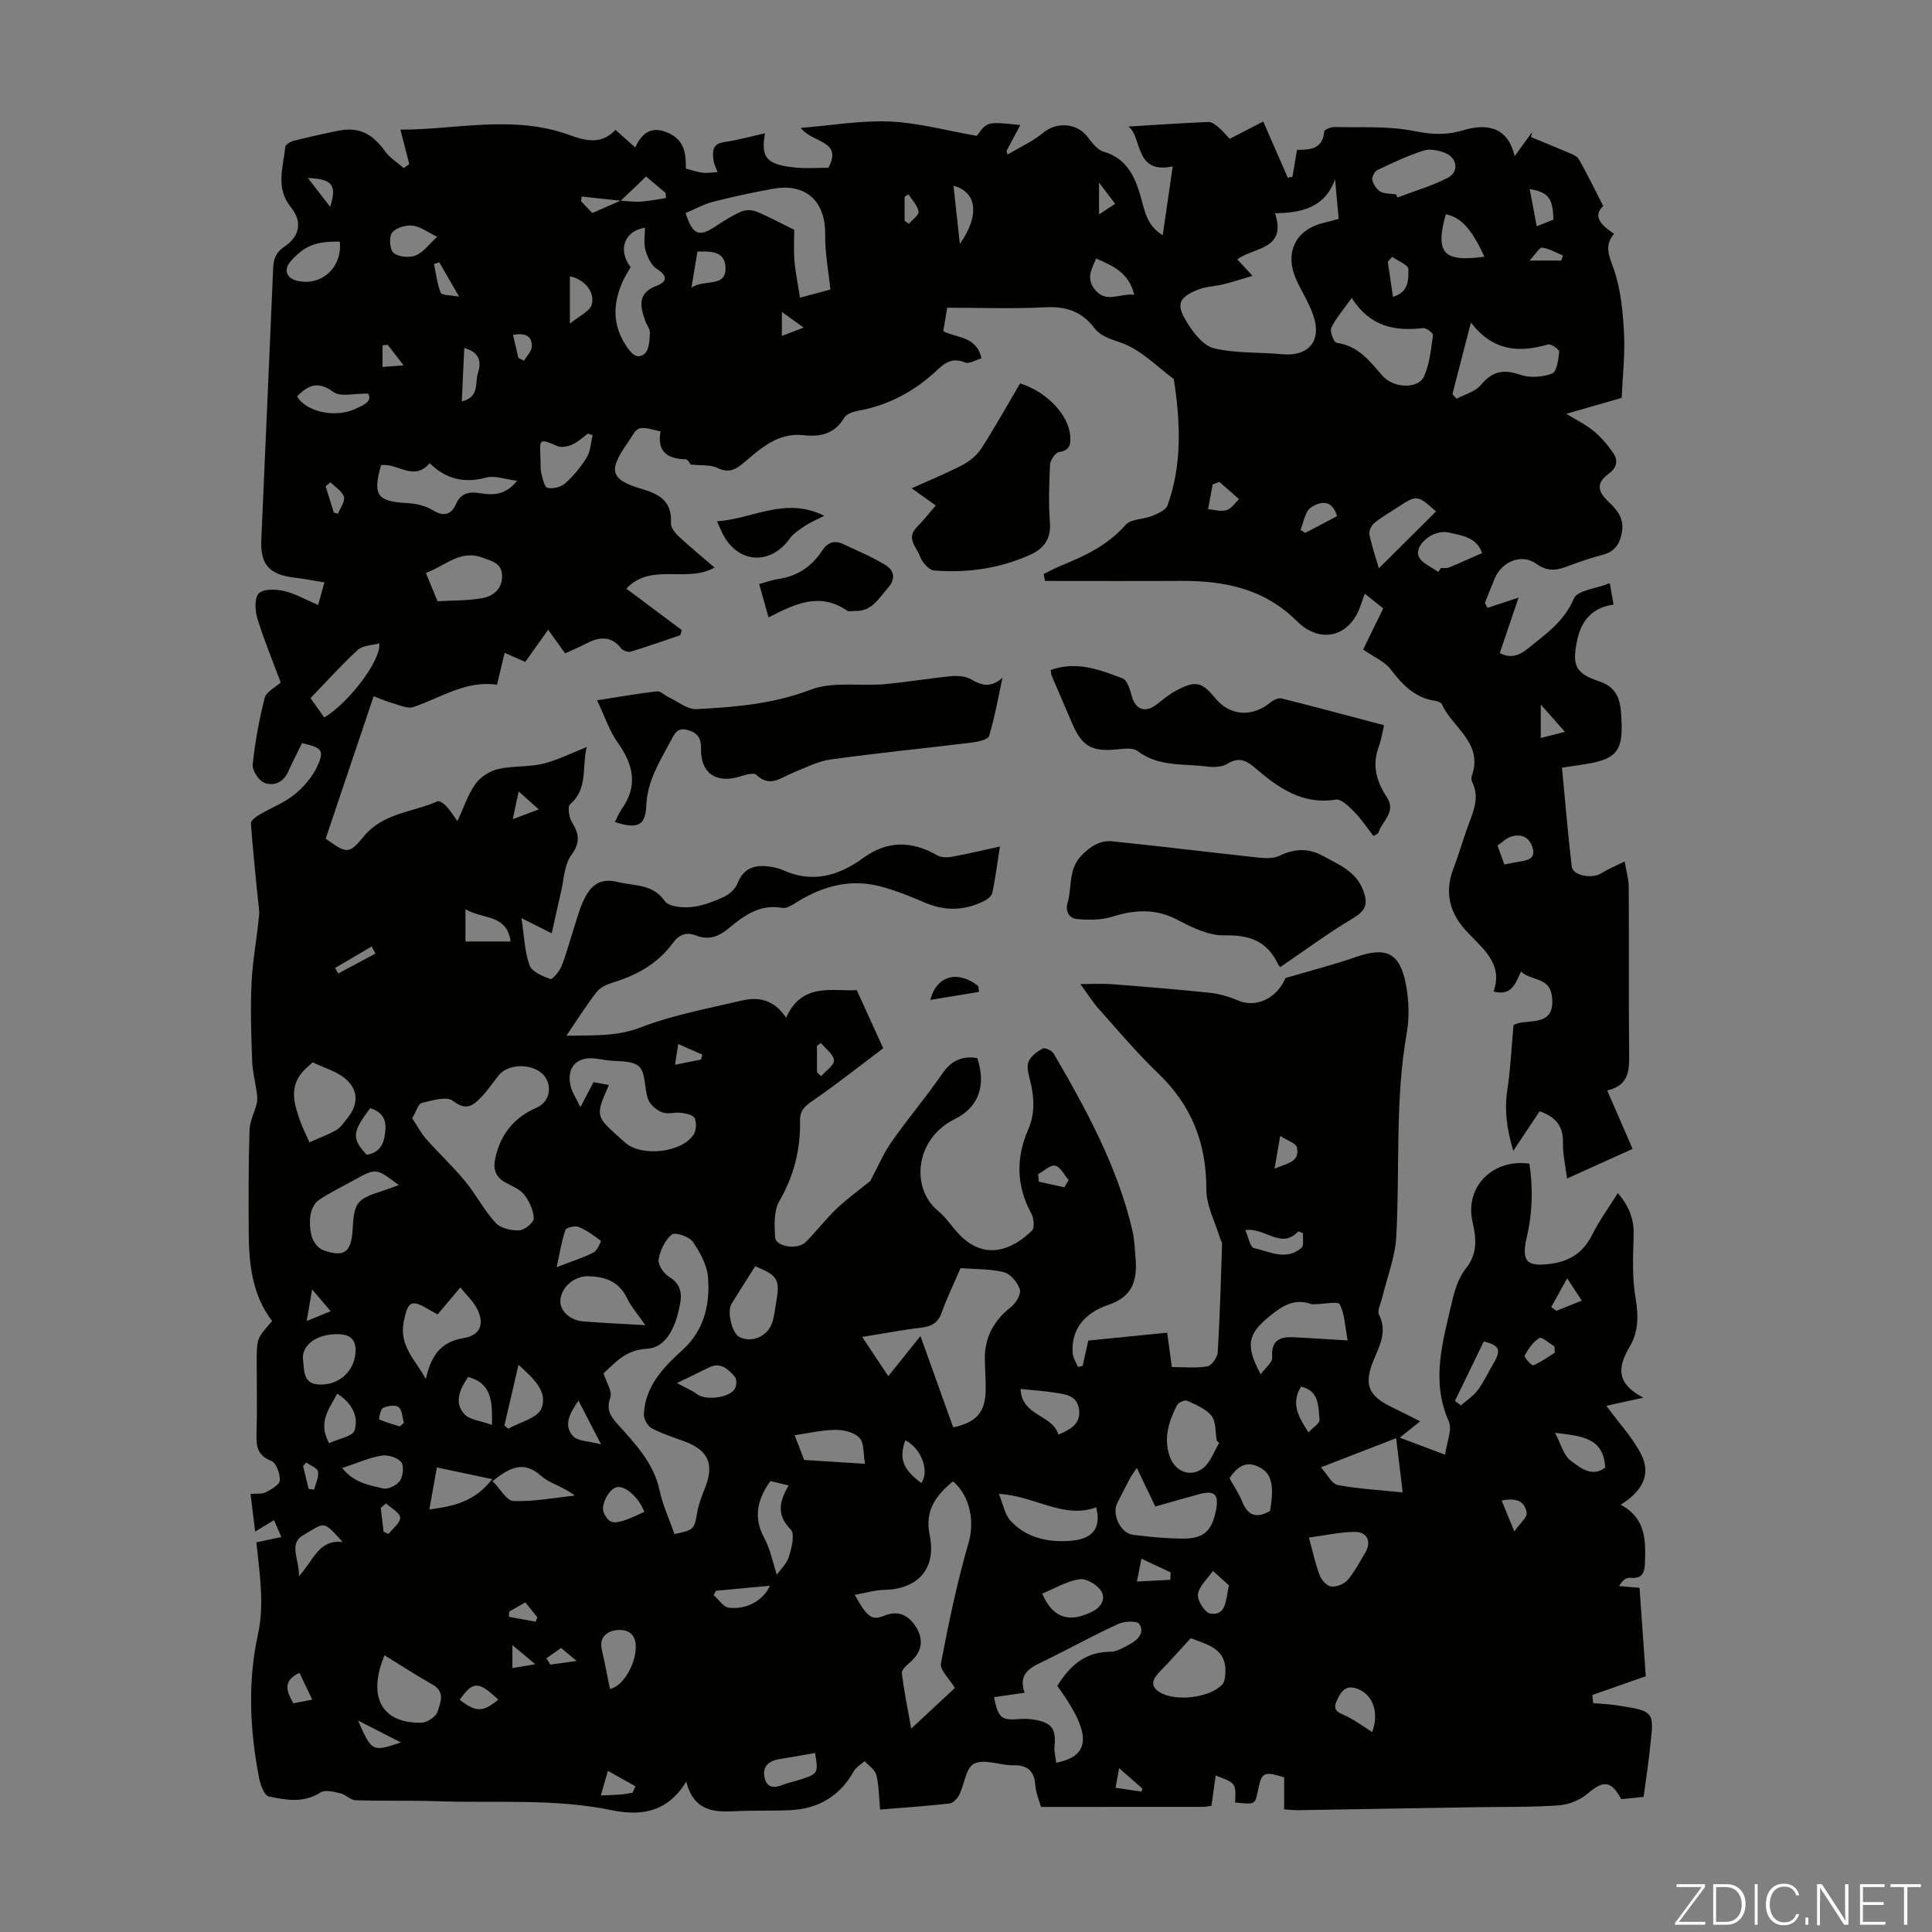 <svg enable-background="new 0 0 400 400" viewBox="0 0 400 400" xmlns="http://www.w3.org/2000/svg"><rect x="0" y="0" width="400" height="400" fill="#808080" stroke="none"/><g fill="#fbfcfa"><path d="m346.9 398 5.4-7.3h-5.2v-.6h5.9v.6l-5.4 7.2h5.5l-.1.6h-6.2v-.5z"/><path d="m354.7 390.1h2.8c2.3 0 3.9 1.6 3.9 4.1s-1.6 4.3-3.9 4.3h-2.8zm.6 7.8h2c2.2 0 3.3-1.6 3.3-3.6 0-1.8-1-3.6-3.3-3.6h-2z"/><path d="m363.9 390.1v8.4h-.6v-8.4z"/><path d="m372.5 396.3c-.4 1.3-1.4 2.3-3.2 2.3-2.4 0-3.7-1.9-3.7-4.3 0-2.3 1.2-4.3 3.7-4.3 1.8 0 2.9 1 3.2 2.4h-.6c-.4-1.1-1.1-1.8-2.5-1.8-2.1 0-3 1.9-3 3.7s.9 3.7 3 3.7c1.4 0 2.1-.7 2.5-1.7z"/><path d="m373.8 398.5v-1.5h.6v1.5z"/><path d="m376.2 398.5v-8.4h1c1.3 2 4.4 6.7 4.9 7.6-.1-1.2-.1-2.4-.1-3.8v-3.8h.7v8.4h-.9c-1.2-1.9-4.4-6.8-5-7.7.1 1.1 0 2.3 0 3.9v3.9h-.6z"/><path d="m390 394.4h-4.3v3.5h4.7l-.1.6h-5.2v-8.4h5.1v.6h-4.5v3.1h4.3z"/><path d="m394.2 390.7h-2.8v-.6h6.3v.6h-2.8v7.8h-.7z"/></g><path d="m117.27 214.43c5.83-.1 10.48.17 15.36-1.71 6.72-2.59 13.95-3.92 21.01-5.58 3.47-.82 6.69-.12 9.11 3.57 3.33-7.42 9.64-5.41 14.63-5.72 1.77 3.89 3.38 7.44 5.48 12.04-4.4 3.31-9.4 7.29-14.65 10.9-1.64 1.13-2.61 2.02-2.57 4.11.11 5.92-1.25 11.41-4.29 16.65-1.16 2-1.01 4.95-.88 7.44.1 2.02 4.68 2.72 6.39.99 2.2-2.23 4.11-4.75 6.38-6.9 2.24-2.12 4.76-3.93 6.95-5.71 1.45-2.72 2.66-5.62 4.42-8.13 3.33-4.77 7.13-9.21 10.42-14.01 1.89-2.77 4.13-3.83 7.3-3.31 1.88 5.59.34 10.18-4.68 12.65-8.22 4.05-9.15 14.3-3.46 18.96 1.71 1.4 2.93 3.39 4.49 4.99 5.18 5.31 10.75 3.23 14.98-.87.59-.57.38-2.59-.15-3.57-3.09-5.7-3.19-11.47-.66-17.29 1.48-3.4 1.29-6.71.44-10.16-.32-1.28-.78-2.81-.36-3.9.45-1.16 1.77-2.14 2.94-2.78.46-.25 1.92.42 2.28 1.04 6.77 11.6 13.19 23.38 16.3 36.6.43 1.83.49 3.76.65 5.65.38 4.54-.46 8.05-5.65 9.79-4.4 1.48-7.76 4.62-7.36 10 .07.97.71 1.89 1.08 2.83.33-.07.65-.13.98-.2.42-1.91.85-3.82 1.17-5.25 5.54-.55 10.77-1.08 16.33-1.63.26 1.95.59 4.36.97 7.11 2.37 0 4.92.27 7.35-.14.88-.15 2.09-1.86 2.15-2.92.45-7.47.65-14.95.9-22.42.01-.4-.32-.81-.44-1.23-1-3.36-2.83-6.72-2.82-10.08.03-9.53-3.05-17.39-9.96-24-4.36-4.17-8.26-8.82-12.29-13.33-1.31-1.46-2.35-3.15-3.83-5.17 2.59 0 4.54-.13 6.47.02 6.8.53 13.61 1.07 20.39 1.79 2.03.22 4.07.87 5.97 1.65 3.76 1.55 7.98-.71 9.64-4.71 5.2-1.54 9.92-2.73 14.5-4.33 6.35-2.21 9.19-.95 10.44 5.72.61 3.24.73 6.77.16 10.01-2.47 14-1.39 28.13-2.17 42.19-.23 4.24-1.91 8.39-2.91 12.59-.28 1.18-1.09 2.66-.67 3.5 1.79 3.55.1 6.47-1.15 9.54-2.01 4.95-1.07 7.28 3.82 9.63 1.78.85 3.53 1.76 5.86 2.93-1.51 1.21-2.62 2.1-4.22 3.38 3.14 1.18 5.79 2.18 9.38 3.53.34-2.61 1.53-5.19.76-6.91-3.74-8.41-1.23-16.5.64-24.63.56-2.44 1.36-5.08 2.87-6.97 2.53-3.16 2.19-6.29 1.4-9.76-1.61-7.1 4.12-13.07 11.79-11.99.75 5.03.65 10.08-.53 15.14-1.21 5.2-.03 6.29 5.11 5.57 4.02-.57 6.67-2.48 8.48-6.11 1.41-2.84 3.32-5.43 5.25-8.51 2.54 3.01 3.37 5.66 3.27 8.85-.14 4.31-.33 8.72.4 12.93.63 3.63.6 6.93-1.21 10.01-2.33 3.97-3.13 7.49 2.82 10.57-3.46.76-5.72 1.26-7.66 1.69 2.7 3.69 5.49 6.63 7.23 10.1 2.14 4.26.01 7.72-4.26 10.37 5.35 2.89 5.19 7.6 5 12.37-.09 2.15-.91 2.97-3.1 2.77-.79-.07-1.65.62-2.23 1.71 1.32.11 2.63.23 4.23.36.44 6.25.88 12.46 1.29 18.31-3.88 1.36-7.47 2.62-11.06 3.88.05.56.1 1.12.16 1.68 1.91.18 3.84.23 5.71.59 2.05.4 4.7.51 5.87 1.83 1.01 1.14.49 3.81.31 5.78-.32 3.55-.89 7.08-1.44 11.22-1 .1-2.83.29-4.64.47-2.04-3.88-3.73-3.94-6.93-1.16-1.56 1.35-3.92 2.29-5.99 2.44-5.68.4-11.41.29-17.11.38-12.31.21-24.61.42-36.92.62-.87.01-1.74-.1-2.83-.17 0-2.34 0-4.51 0-6.63-4.27-1.32-4.68-1.09-5.47 2.93-.53 2.69-.61 2.73-4.69 2.27.2-3.99.2-3.99-4.01-5.58-.3 2.11-.58 4.14-.89 6.27-.63.09-1.17.22-1.71.22-11.07.01-22.13.01-33.57.01-.32-1.17-1.07-2.85-1.19-4.57-.22-3.22-2.01-4.18-4.86-4.04-.11.01-.22 0-.34-.01-2.55-.19-5.61-1.32-7.51-.3-1.67.89-1.95 4.24-3.03 6.42-.38.76-1.25 1.7-1.98 1.79-4.75.54-9.52.86-14.4 1.26-.25-2.59-.24-4.96-.79-7.19-.27-1.08-1.57-1.9-2.41-2.83-.76.68-1.77 1.23-2.24 2.07-2.88 5.15-7.3 7.77-13.09 8.07-3.8.19-7.61.02-11.41.22-4.5.24-8.63 0-10.2-6.13-4.05 6.65-9.73 7.09-15.55 5.9-11.86-2.44-23.85-1.42-35.79-1.83-5.7-.2-11.42-.02-17.13-.21-1.06-.03-2.05-1.18-3.15-1.44-1.34-.31-3.15-.79-4.09-.18-3.51 2.27-7.17 1.58-10.72.84-.91-.19-1.73-2.39-2-3.79-1.92-9.87-2.4-19.85-.26-29.68 1.29-5.9.49-11.53-.1-17.28-.06-.54-.13-1.08-.22-1.86 1.7-.36 3.3-.71 5.18-1.11-.49-1.14-.97-2.22-1.52-3.5-1.28.78-2.39 1.46-3.9 2.38-.33-2.65-.63-5.11-.96-7.81 1.23-.1 2.33.09 3.13-.32 1.15-.59 2.88-1.56 2.93-2.46.08-1.36-.73-3.64-1.75-4.04-2.81-1.1-3.15-2.92-3.07-5.49.15-4.92.04-9.85.04-14.78 0-5.09 0-5.09 3.2-8.69-4.24-5.51-4.83-12.05-4.86-18.71-.03-6.94-.05-13.88.17-20.82.06-1.86 1.04-3.67 1.5-5.54.17-.68.11-1.45.01-2.16-.3-2.24-.9-4.46-.97-6.7-.19-5.34-.37-10.71-.12-16.04.22-4.64 1.09-9.24 1.55-13.87.13-1.31-.17-2.67-.29-4-.48-5.07-1.04-10.14-1.39-15.23-.04-.55 1.03-1.34 1.74-1.76 2.41-1.42 5.11-2.44 7.26-4.17 1.91-1.54 3.68-3.59 4.71-5.8 1.57-3.36 1.02-3.9-3.13-4.85-.94 1.93-1.97 3.9-2.87 5.92-1.01 2.26-3.04 3.03-4.95 2.28-1.16-.45-2.52-2.57-2.39-3.8.48-4.64 1.34-9.27 2.49-13.79.32-1.25 2.16-2.12 3.31-3.17-1.64-4.4-3.44-8.73-4.81-13.19-.51-1.65-.67-4.25.26-5.24.92-.98 3.52-.9 5.2-.52 2.33.54 4.49 1.8 7.1 2.9.34-1.23.77-2.75 1.3-4.67-2.31-.37-4.25-.76-6.21-.99-5.18-.6-7.09-2.7-6.86-7.81.81-18.79 1.67-37.57 2.46-56.36.08-1.94.64-3.23 2.36-4.38 3.14-2.1 3.72-5.17 1.34-8.08-3.29-4.03-1.61-8.31-1.2-12.54.05-.48 1.04-1.09 1.69-1.25 3.03-.77 6.08-1.45 9.14-2.08 4.33-.89 7.15.48 9.83 4.23.98 1.37 2.56 2.32 3.86 3.47.39-.27.78-.54 1.16-.8-.58-2.27-1.17-4.54-1.84-7.15 11.46.03 23.19-3.12 34.82 1.05 3.28 1.18 6.71 2.24 9.7-1.01 1.41 1.25 2.63 2.34 4.1 3.65 1.47-3.24 3.59-4.52 6.96-2.95 3.19 1.49 3.58 4.15 3.51 7.32 1.13.29 2.29.71 3.49.86 1.01.12 2.05-.08 3.08-.13-.3-.85-.76-1.67-.85-2.54-.17-1.67-.32-3.29 2.16-3.66 2.98-.44 5.91-1.26 8.52-1.84-.9 4.99.21 6.52 6.37 7.11 2.21.21 4.45.03 6.75.03 3.05-5.73-3.32-5.04-5.71-8.25 6.45-.52 12.47-1.58 18.43-1.32 5.88.26 11.7 1.87 18.01 2.97 2.14-2.97 2.14-2.97 9-2.24-1.06 1.99-1.96 3.69-2.86 5.38.07.24.14.49.22.73 2.48-1.48 5.19-2.69 7.38-4.51 2.73-2.27 6.91-2.08 9.13.78.94 1.2 2.03 2.74 3.34 3.12 4.81 1.39 6.49 5.09 7.72 9.3.83 2.83 1.16 5.95 4.56 8.01.71-4.88 1.37-9.42 2.07-14.25-8.03 1.72-6.27-6.19-9.18-8.25 5.3-.32 10.9-.71 16.52-.95.71-.03 1.54.6 2.15 1.12.92.78 1.7 1.74 2.31 2.37 2.53-1.31 4.86-2.51 6.94-3.58 1.92 4.4 3.5 8.02 5.08 11.63.32-.06.64-.12.97-.19.3-1.77.6-3.55.94-5.58 2.68.01 5.37-.14 5.64-3.82.03-.37 1.41-.92 2.16-.9 5.48.13 11.08-.24 16.39.82 3.68.73 6.63.93 10.37-.19 3.87-1.15 8.97-1.3 10.5 5.41 1.49-2.06 2.55-3.52 3.61-4.98-.07.34-.14.69-.21 1.03 2.52 1.04 5.05 2.05 7.55 3.13.85.37 1.95.76 2.36 1.47 1.73 3.02 3.23 6.16 5.03 9.67-2.28 2.15-.39 3.98 2.23 5.74-2.17 2.63-.89 4.82.03 7.53 1.4 4.14 1.82 8.7 2.05 13.11.23 4.33-.29 8.7-.49 13.34-3.71 1.07-7.31 2.1-11.46 3.29 2.15 1.33 4.07 2.25 5.66 3.57 1.5 1.24 2.83 2.78 3.94 4.38 1.14 1.63 1.03 3.09-.88 4.51-2.47 1.83-2.37 3.52.06 5.8 1.81 1.69 3.17 3.45 2.75 6.1-.38 2.39-1.37 4.15-3.93 4.82-2.37.62-4.71 1.4-7.01 2.27-2.34.89-4.26 1.42-6.76-.37-3.16-2.26-7.27-.45-8.72 3.16-.65 1.64-1.32 3.27-1.97 4.91.18.34.36.68.54 1.03 1.99-.65 3.97-1.31 6.43-2.12-1.29 3.81-2.58 7.61-3.89 11.48 2.13 1.11 3.88.62 5.73-.87 3.72-3.01 7.57-5.6 9.62-10.43.72-1.7 4.63-2.05 7.43-3.16.36 2.04.55 3.09.78 4.42-4.46.63-6.72 3.37-7.56 7.49-1.06 5.19-.32 6.77 4.67 8.44 2.74.92 3.94 2.72 4.33 5.35.03.22.05.44.07.67.73 8.62-.5 10.19-8.88 11.32-.97.13-1.94.28-3.31.49.66 6.93 1.23 13.7 2.01 20.45.22 1.93 4.18 2.64 6.14 1.42 1.52-.95 3.21-1.64 4.82-2.44.3 1.78.84 3.55.85 5.33.08 11.31-.03 22.62.08 33.92.03 3.6.26 7.06-4.53 8.16 1.78 4.11 3.42 7.87 5.25 12.1-4.29 1.94-8.52 3.85-13.57 6.13-.33-2.68-.89-5-.84-7.31.08-3.44-1.41-5.45-4.84-6.61-1.72 2.59-3.43 5.15-5.45 8.19-1.36-4.51-1.88-8.51-1.22-12.75.65-4.16.82-8.4 1.26-13.25 2.3-1.65 8.97.96 7.93-6.19-.55-3.8-4.22-2.95-6.38-4.93-1.15 2.4-1.84 5.14-5.67 4.13 2.09-5.94-2.46-9-5.78-12.67-3.37-3.73-4.39-7.89-2.56-12.71 1.23-3.24 2.16-6.59 3.39-9.82 1.01-2.67 1.94-5.26.56-8.07-.18-.37-.27-.93-.14-1.31 2.5-6.84-3.96-9.99-6.16-14.88-.17-.38-.93-.64-1.44-.72-4.21-.64-6.78-3.37-9.23-6.58-1.19-1.55-3.29-2.4-5.65-4.04 1.2-2.45 2.55-5.21 4.16-8.52-.7-.56-2.1-1.68-3.82-3.05-.37 1.04-.62 1.72-.85 2.41-2.14 6.46-8.28 8.19-13.23 3.26-6.76-6.73-15.01-8.36-23.99-8.31-9.37.05-18.75.01-28.13.01-.1-.48-.19-.95-.29-1.43 1.27-.62 2.52-1.31 3.83-1.84 4.9-1.98 9.52-4.21 13.15-8.34 1.09-1.25 3.67-1.11 5.47-1.85 1.2-.49 2.85-1.2 3.21-2.2 3.07-8.55 2.65-17.34 1.29-26.15-3.42-2.52-6.54-5.78-10.36-7.3-2.26-.9-4.61-1.3-6.12-3.3-2.6-3.43-5.88-4.47-10.15-4.25-6.68.35-13.4.09-20.28.09-.29 1.74-.55 3.24-.82 4.85 2.84 1.5 6.87.97 7.91 5.62-1.1.31-2.54 1.24-3.42.87-2.48-1.06-4.08-.01-5.69 1.51-4.65 4.4-10.05 7.33-16.4 8.48-1.04.19-2.43.65-2.89 1.43-1.94 3.32-4.94 4.03-8.32 3.64-5.45-.63-8.98 2.74-12.64 5.82-1.69 1.42-3.17 2.02-5.38.92-1.32-.65-3.07-.42-5.52-.68.09.11-.45-1.07-1.01-1.08-3.9-.09-5.9-1.66-5.17-5.78-1.46-.25-3.02-.93-4.35-.61-.94.22-1.6 1.76-2.31 2.76-4.27 6.03-3.86 7.83 2.99 9.84 3.8 1.12 6.04 2.75 5.82 7-.05.88.81 2.01 1.55 2.7 2.36 2.2 4.86 4.25 7.48 6.5-5.77 3.31-13.12-1.13-18.26 4.37 3.92 2.93 7.7 5.76 11.48 8.58-.1.35-.21.7-.31 1.06-3.42 1.16-6.82 2.37-10.27 3.41-.56.17-1.61-.22-1.99-.7-2.25-2.84-4.78-2.27-7.48-.86-1.27.67-2.61 1.22-4.1 1.92-1.17-1.63-2.26-3.14-3.52-4.9-1.66 2.33-3.19 4.49-4.74 6.66-1.4-.61-2.63-1.15-4.27-1.87-.55 2.29-1.01 4.21-1.59 6.6-6.34-.97-11.56 2.66-17.3 4.61-1.24.42-2.96-.43-4.42-.83-1.17-.32-2.28-.83-3.81-1.4-3.36 9.97-6.66 19.76-9.93 29.48 4.4 3.16 4.79 3.29 7.95-.53 4-4.83 10.1-4.91 15.22-7.2.39-.17 1.35.52 1.82 1.03.81.88 1.45 1.93 2.28 3.08 1.31-2.8 2.17-5.5 3.74-7.71 1.02-1.44 2.94-2.66 4.67-3.07 3.02-.71 6.29-.39 9.31-1.11 2.98-.71 5.78-2.17 9.06-3.45-1.05 4.09.35 8.56-3.46 11.87-.56.49-.21 2.72.41 3.72 1.5 2.43 1.74 4.21-.16 6.8-1.45 1.98-1.5 4.99-2.11 7.56-.65 2.73-1.23 5.48-1.93 8.62-2.28-1.14-3.73-1.87-6.27-3.15.59 3.84.66 6.97 1.68 9.76.49 1.34 2.69 2.26 4.31 2.85.41.15 1.85-1.56 2.29-2.63 1-2.47 1.67-5.09 2.5-7.64.62-1.91 1.13-3.87 1.94-5.7 1.36-3.08 3.25-5.12 7.23-4.12 3.45.87 7.19.32 9.74 3.96.81 1.16 3.66 1.4 5.49 1.22 2.28-.22 4.57-1.11 6.69-2.08 1.17-.54 2.44-1.67 2.88-2.83 1.14-2.98 3.26-3.8 6.09-3.52 1.1.11 2.25.32 3.24.77 6.12 2.79 11.57 1.22 16.67-2.49 5.02-3.65 10.08-3.58 15.34-.55.79.45 1.99.47 2.93.31 3.07-.55 6.11-1.28 10.05-2.13-.64 4-.98 6.83-1.6 9.61-.15.68-1.06 1.37-1.79 1.72-4.04 1.99-8.11 2.05-12.3.22-2.96-1.29-6-2.49-9.11-3.31-6.21-1.63-11.92-.04-17.27 3.28-.91.57-2.08 1.34-2.98 1.18-4.64-.84-7.95 1.58-11.14 4.25-2.06 1.72-4.12 2.48-6.75 1.46-1.97-.76-3.46-.26-4.83 1.62-3.07 4.2-7.43 6.62-12.37 8.12-1.22.37-2.6 1-3.35 1.95-2.12 2.71-3.88 5.55-6.27 9.06zm11.23-172.89c1.38.08 2.78.3 4.15.21 1.75-.12 3.49-.48 5.23-.74-.02-.35-.05-.71-.07-1.06-1.33-1.13-2.66-2.25-4.04-3.41-1.86 1.79-3.55 3.43-5.27 5.02-2.69-.29-5.38-.58-8.07-.87-.04.32-.09.65-.13.97.83.88 1.67 1.75 2.33 2.45 2.1-.92 3.98-1.74 5.87-2.57zm-3.54 242.79c.6 1.93 1.85 3.77 1.4 5.01-.84 2.36-.08 3.72 1.34 5.32 3.69 4.15 7.63 8.11 8.86 13.92.66 3.11 2.05 6.06 3.09 9.03 4.04-.82 4.11-1.01 4.69-4.41.29-1.73.94-3.42 1.6-5.06 1.99-4.98.76-7.86-4.2-9.7-2.3-.86-4.67-1.59-6.82-2.75-.84-.45-1.66-1.92-1.61-2.89.25-5.73 3.96-9.65 7.85-13.16 4.63-4.18 5.87-9.46 5.43-15.15-.2-2.57-1.65-5.24-3.17-7.41-.75-1.08-3.7-2.03-4.34-1.49-1.41 1.19-2.4 3.29-2.72 5.16-.18 1.06 1.02 2.89 2.1 3.54 3.31 2.02 2.62 4.74 1.91 7.6-.89 3.59-2.85 7.19-6.41 7.35-4.5.23-6.64 2.98-9 5.09zm134.36-227.22c-2.38.7-4.15 1.28-5.95 1.73-1.82.45-3.8.47-5.5 1.19-3.84 1.62-4.41 2.97-2.19 6.6 1.35 2.21 3.42 4.94 5.64 5.47 4.56 1.1 9.45.79 14.19 1.24 5.33.5 8.15-2.69 6.46-7.84-.86-2.62-2.4-5.01-3.56-7.54-2.57-5.64-.19-10.48 5.76-11.85.95-.22 1.89-.5 2.99-.8-.26-2.84-.51-5.51-.75-8.19-2.14 5.97-7.05 6.93-12.43 7.04 2.52 7.62-4.51 7-7.8 9.55.95 1.02 1.69 1.82 3.14 3.4zm-173.98 174.41c1.03 1.55 1.79 3.05 2.86 4.26 2.64 2.98 5.57 5.71 8.1 8.78 2.27 2.75 3.92 6.02 6.32 8.63 1.04 1.13 3.28 1.61 4.93 1.54 1.08-.05 3-1.65 2.96-2.49-.07-1.69-.93-3.56-2-4.93-.9-1.15-2.55-1.74-3.91-2.51-2.04-1.15-2.55-2.8-2.05-5.05 1.1-4.95 3.89-8.4 8.55-10.42 2.5-1.08 3.29-4 1.83-6.25-1.89-2.91-7.52-3.16-9.69-.43-1.18 1.48-2.25 3.08-3.55 4.45-1.67 1.75-3.15 3-5.91.82-1.28-1.01-4.32-.09-6.44.43-.74.17-1.15 1.74-2 3.17zm112.01 64c4.78-1.02 6.61-3.09 6.72-7.57.05-2.12-.13-4.25-.17-6.37-.1-4.59 1.79-8.13 5.41-10.97 1.01-.79 2.13-2.66 1.84-3.62-.45-1.44-1.91-3.24-3.27-3.58-2.87-.73-5.95-.62-9.01-.85-1.4 3.24-2.81 6.16-3.9 9.19-.76 2.11-2.06 2.87-4.18 3.12-3.97.47-7.9 1.23-12.28 1.93 1.73 2.61 3.19 4.8 5.4 8.12 2.36-2.94 4.35-5.42 6.66-8.31 2.45 6.83 4.63 12.89 6.78 18.91zm-.03 11.17c-3.51 2.89-5.91 6-4.84 11.13 1.44 6.93-2.38 11.19-9.41 11.35-1.95.04-3.89.64-6.1 1.03 2.57 4.64 3.54 5.37 6.09 4.32 2.99-1.23 5.08-.04 6.56 2.29 1.78 2.79 1.16 5.33-1.28 7.43-.69.59-1.71 1.52-1.63 2.18.46 3.66 1.2 7.28 1.95 11.47 3.46-3.22 6.37-5.94 9.04-8.42-1.16-1.94-3.15-3.71-2.89-5.06 1.59-8.42 3.36-16.84 5.74-25.06 1.16-4.01.53-9.39-3.23-12.66zm-71.26-82.05c-2.81 6.42-2.81 6.42 2.39 11.05.33.3.66.6 1 .9 3.44 2.99 11.78 2.06 14.18-1.74.54-.86.61-2.44.18-3.36-.3-.66-1.77-.96-2.76-1.09-1.32-.17-2.81.34-3.97-.11s-2.45-1.54-2.88-2.66c-.86-2.24-.43-5.49-1.9-6.82-1.52-1.38-4.65-.97-7.08-1.35-.66-.1-1.32-.24-1.99-.31-3.84-.45-6 1.88-5.09 5.69.34 1.39 1.21 2.65 2.03 4.38 1.08-2.06 1.85-3.53 2.71-5.17 1.02.18 1.97.36 3.18.59zm92.84 124.41c2.54-4.1 5.72-7.06 10.98-7.07 1.34 0 2.74-.87 4-1.54 1.69-.89 3.19-2.41 1.98-4.22-.46-.69-3.07-.58-4.31-.01-4.97 2.28-9.79 4.91-14.69 7.35-2.9 1.45-6.27 2.47-4.73 6.9-2.4.35-4.36.63-6.33.92.91 4.43 1.47 4.83 5.44 4.52 1.1-.09 2.24.01 3.33.22 3.25.62 4.09 1.98 3.76 5.38-.11 1.12.22 2.29.35 3.46 7.36-1.46 7.3-6.18.22-15.91zm-46.98-289.1c-.41-4-1.13-7.63-1.07-11.25.11-7.01-3.93-10.85-10.82-9.61-4.16.75-8.31 1.63-12.41 2.69-1.98.51-3.82 1.56-5.68 2.34 1.52 4.61 2.78 5.03 6.34 2.66 1.66-1.11 3.38-2.19 5.21-2.98.88-.38 2.18-.37 3.07-.01 2.46 1 4.8 2.28 7.88 3.79 0 1.46-.15 3.91.04 6.33.2 2.5.73 4.96 1.15 7.72 2.58-.69 4.6-1.23 6.29-1.68zm107.94 1.74c-1.81 2.55-3.32 4.23-4.23 6.19-.35.75.55 3.02 1.08 3.09 4.46.59 6.83 3.74 9.49 6.8 2.29 2.63 7.36 2.8 8.57.26 1.24-2.61 1.49-5.72 1.92-8.65.06-.4-1.39-1.52-2.04-1.45-5.78.65-10.94-.19-14.79-6.24zm-44.49 242.23c-.91 1.35-1.12 1.61-1.28 1.9-.93 1.78-1.87 3.56-2.77 5.36-1.18 2.35.66 6.26 3.28 6.59 3.43.43 6.91.77 10.36.78 4.3 0 5.94-1.59 6.79-5.85.66-3.3-.28-4.22-3.5-3.34-3.1.84-6.18 1.74-9.06 2.55-1.29-2.71-2.39-5-3.82-7.99zm69.17-237.14c-1.46 5.65-2.65 10.23-3.83 14.81.28.32.56.65.84.97 1.69-.91 3.85-1.43 4.99-2.8 2.37-2.87 4.71-3.39 8.2-2.17 1.98.69 4.62.5 6.61-.25.96-.36 1.31-2.9 1.47-4.5.05-.46-1.69-1.71-2.29-1.53-5.98 1.74-11.41 1.45-15.99-4.53zm-225.64 29.53c-1.8 6.23-.8 7.53 5.44 7.85 1.82.09 3.83.58 5.36 1.53 2.23 1.37 3.76.78 4.64-1.2 1.11-2.5 2.8-2.75 5.14-2.36 2.64.43 5.24.37 7.57-2.59-2.49-.3-4.6-1.14-6.36-.67-4.55 1.24-8.37.34-11.72-2.97-3.34 3.87-6.57-.09-10.07.41zm-14.17 123.64c-.9.85-1.61 1.4-2.17 2.07-2.74 3.25-1.59 6.71-.4 10.11.53 1.49 1.27 2.91 1.91 4.37 1.87-.83 3.81-1.54 5.58-2.55.92-.53 1.56-1.58 2.27-2.44 2.41-2.92 2.31-6.08-.71-8.41-1.78-1.37-4.11-2.03-6.48-3.15zm23.44 65.57c1-4.51 2.82-7.67 7.8-8.48 3.59-.59 4.44-3.07 2.67-6.33-.72-1.32-1.89-2.39-3.33-4.16-1.77 2.1-3.26 3.87-4.71 5.59-.77-.44-1.26-.7-1.74-.98-3.77-2.28-4.42-1.72-5.27 2.48-1.01 5.03 2.48 8 4.58 11.88zm190.84-8c-.54-2.89-.6-5.43-1.63-7.48-.34-.67-3.22-.06-4.94-.03-.33 0-.7.08-1-.03-3.55-1.25-6.07.46-8.68 2.61-4.41 3.62-4.97 5.89-1.75 11.95 1-1.38 2.47-2.5 2.39-3.49-.28-3.5 1.52-4.33 4.41-4.19 3.44.17 6.88.4 11.2.66zm-148.45-222.21c-.52.92-1.13 1.86-1.59 2.86-2.07 4.55-2.23 9.04.63 13.37.96 1.45 2.22 3.11 3.91 1.64.91-.79.96-2.78 1.05-4.25.05-.8-.66-1.62-.96-2.47-1.05-3.02-1.73-5.78 2.39-7.31 2.1-.78 2.32-2.03 0-3.47-1.17-.73-1.96-2.49-2.36-3.93-.4-1.41-.09-3.02-.09-4.6-4.34.67-5.66 4.66-2.98 8.16zm-48 190.05c-4.7-3.56-4.7-3.56-9.31-1-2.44 1.35-4.97 2.56-7.27 4.12-.88.6-1.54 1.97-1.7 3.08-.22 1.51-.13 3.19.33 4.63.33 1.04 1.3 2.28 2.27 2.63 4.38 1.58 5.85.47 6.12-4.21.32-5.66.82-6.31 6.03-8 1.13-.35 2.23-.78 3.53-1.25zm163.99 93.78c-2.39 2.6-4.33 4.81-6.39 6.92-1.46 1.49-2.23 2.96-.05 4.3 3.31 2.03 10.44 1.13 12.95-1.61.44-.48.56-1.37.62-2.09.48-5.56-4.05-6.17-7.13-7.52zm-39.74-29.85c.88 2.14 1.2 4.24 2.4 5.55 3.22 3.52 7.64 4.49 12.22 4.19 4.88-.33 6.59-2.67 5.53-6.95-6.86 2.47-12.63-2.37-20.15-2.79zm45.61-10.54c-.17-.16-.34-.33-.51-.49-.31-1.74-.11-3.88-1.07-5.11-1.16-1.48-3.25-2.3-5.06-3.14-.48-.22-1.8.35-2.08.9-1.7 3.31-2.82 6.76-1.55 10.55 1.08 3.2 4.32 4.57 6.99 2.45 1.5-1.2 2.21-3.41 3.28-5.16zm-172.81 43.96c-3.56 8.49-.68 14.14 7.67 13.96 1.17-.03 3-1.26 3.32-2.3.54-1.78 1.67-4.07-1.02-5.58-3.3-1.86-6.48-3.94-9.97-6.08zm54-68.35c-1.59-2.31-2.94-3.81-3.78-5.57-1.67-3.5-4.54-4.48-8.07-4.56-2.79-.06-5.49 2.16-5.74 4.88-.2 2.18 1.92 4.26 4.74 4.48 3.98.31 7.97.49 12.85.77zm155.45 23.4c-5.38 2.08-10.27 3.98-15.58 6.04 1.38 1.52 2.26 3.42 3.46 3.65 4.26.8 8.62 1.04 13.47 1.54-.5-4.17-.88-7.33-1.35-11.23zm-198.48-173.28c3.21-.19 6.35-.09 9.37-.66 2.22-.42 4.08-1.94 4-4.66-.08-2.59-2.16-3-4.06-3.71-4.64-1.73-7.7 1.74-11.72 3.16.85 2.05 1.59 3.87 2.41 5.87zm198.47-84.24c.09.22.18.43.27.65 3.49-1.32 7.11-2.38 10.41-4.06 2.37-1.21 2.02-4.11-.49-5.15-1.37-.56-3.18-.93-4.51-.5-3.28 1.05-6.43 2.54-9.56 4.03-.57.27-1.18 1.44-1.05 2.02.21.91.87 1.99 1.66 2.43.91.5 2.16.41 3.27.58zm-132.69 221.93c-1.73 2.74-3.37 5.26-4.92 7.82-.97 1.59.13 6.02 1.61 6.8 2.5 1.32 5.88-.06 6.82-2.93.48-1.47.61-3.05.88-4.59.76-4.32.22-5.24-4.39-7.1zm114.63 56.17c.94 3.38 1.4 5.68 2.25 7.84.38.97 1.47 2.19 2.36 2.29 1.1.12 2.67-.49 3.4-1.33 1.44-1.67 2.48-3.7 3.63-5.61 1.38-2.28.49-4.39-2.16-4.37-3.01.02-6.01.72-9.48 1.18zm26.33-212.45c-3.94-3.48-3.94-3.48-8.09-.77-1.58 1.04-3.25 1.97-4.7 3.18-.61.51-1.16 1.67-1.01 2.39.54 2.53 1.39 5 1.96 6.97 3.95-3.92 7.82-7.78 11.84-11.77zm-230.19 42.66c4.92-2.89 11.86-11.84 11.38-15.36-1.57.45-3.43.44-4.44 1.37-3.36 3.08-6.41 6.49-9.78 9.98.85 1.19 1.85 2.61 2.84 4.01zm-4.43 132.67c.33 1.94-.19 5.1 3.01 5.4 4.6.43 8.01-3.04 7.91-7.3-.06-2.32-1.61-3.06-3.56-3.1-4.17-.1-7.42 2.01-7.36 5zm96.79 25.41c-2.6 3.73-3.62 7.41-1.28 11.74 1.27 2.35 1.78 5.1 2.63 7.66.75-1.08 2.06-2.3 2.52-3.78.55-1.8 1.25-4.68.35-5.58-2.98-3.02-2.38-5.81-.43-9.12-1.42-.34-2.57-.62-3.79-.92zm7-4.36c4 .25 7.86.5 12.6.79-.38-2.09-.15-4.28-1.13-5.35-1.04-1.14-3.24-1.68-4.93-1.67-2.74.01-5.49.67-8.51 1.1.66 1.73 1.25 3.26 1.97 5.13zm-43.79-212.17c-.32-.11-.64-.22-.96-.33-1.07.77-2.05 1.72-3.22 2.25-.91.41-2.23.7-3.07.35-3.8-1.6-3.77-1.68-3.55 2.64.05 1.01-.05 2.05.18 3.01.26 1.09.66 2.86 1.28 2.99 1.13.24 2.8-.16 3.66-.94 1.72-1.55 3.27-3.41 4.47-5.39.78-1.3.83-3.04 1.21-4.58zm175.07 28.31c.19-.27.38-.53.56-.8.55-.03 1.17.09 1.65-.11 2.31-.95 4.59-1.99 6.88-2.99-1.15-3.33-4.3-3.66-7-4.27-3.18-.71-7.19 2.71-6.09 5.05.64 1.36 2.62 2.1 4 3.12zm-195.79 188.24c1.56 1.56 2.9 4.07 4.32 4.12 4.22.15 8.47-.68 12.7-1.12-2.28-1.84-5.11-2.44-6.99-4.1-3.55-3.15-6.33-1.84-10.03 1.1zm113.8 23.29c2.17 5.09 5.61 6.14 10.42 3.69 2.02-1.03 2.74-2.82 1.73-4.31-.86-1.28-3.09-2.58-4.47-2.36-2.66.43-5.13 1.93-7.68 2.98zm-125.33-26.12c-.45 2.51-.97 5.39-1.56 8.69 5.17-.65 9.49-1.69 13-6.27-4.17-.89-7.7-1.63-11.44-2.42zm128.68-6.78c2.64-1.16 4.65-2.29 4.28-5.21s-2.8-3.14-4.97-3.49c-2.27-.36-4.57-.5-7.15-.77.26 5.71 6.66 5.26 7.84 9.47zm35.42 9c.88 1.59 1.96 3.16 2.65 4.89 1.21 3.05 3.12 3.4 5.74 1.9.94-5.33.33-7.74-2.15-9.04-2.83-1.48-4.62-.13-6.24 2.25zm-184.2-256.01c-5-.1-7.35.86-10.2 4.1-1.43 1.62-.9 3.39 1.18 3.95 5.04 1.35 9.61-2.6 9.02-8.05zm55.94 299.65c2.71-.56 5.23-4.98 5.34-8.54.09-2.92-1.74-3.88-3.96-3.64-1.98.22-3.69 1.44-3.06 4.1.62 2.68 1.12 5.39 1.68 8.08zm-55.44-45.74c2.5 3.13 5.66 3.55 8.49 4.23 1.02.25 2.85-.68 3.48-1.62.65-.98.86-3.12.23-3.86-.81-.95-2.76-1.54-4.06-1.32-2.46.39-4.82 1.47-8.14 2.57zm36.5-21.37c-1.05 4.51-1.99 8.53-2.92 12.55.27.23.54.45.81.68 2.38-1.36 6.07-2.2 6.86-4.19 1.38-3.49-1.67-6.26-4.75-9.04zm-45.84-200.49c1.94 3.28 8.13 4.53 12.23 2.5 1.42-.7 3.42-1.4 2.49-3.09-2.86-.06-5.73.75-7.21-.34-3.1-2.26-5.13-1.54-7.51.93zm78.66 204.27c1.56.85 2.98 1.45 4.19 2.33 1.8 1.3 6.64.77 7.79-1.17.37-.63.41-1.97-.01-2.46-1.37-1.57-2.93-3.13-5.38-1.92-2.18 1.09-4.37 2.14-6.59 3.22zm28.58 76.59c-2.5.43-4.99.87-7.47 1.29-2.24.37-3.51 1.59-2.96 3.91.47 1.99 1.94 2.12 3.66 1.42.92-.38 1.92-.58 2.88-.87 4.61-1.42 4.61-1.42 3.89-5.75zm-53.5-100.59c3.33-1.28 5.58-1.98 7.64-3.04.76-.39 1.6-2.34 1.51-2.41-1.44-1.1-2.95-2.21-4.62-2.88-.75-.3-2.55.14-2.72.64-.77 2.22-1.12 4.58-1.81 7.69zm192.08-209.2c-2.67-5.8-4.8-8.1-7.99-8.8-2.24 8.04-.53 9.98 7.99 8.8zm14.62 243.5c1.26 2.37 1.77 4.65 3.19 5.71 1.98 1.48 4.43 3.6 7.2 1.49-.35-6.24-4.84-6.52-10.39-7.2zm-220.1-1.64c.14-5.03-.14-8.65-4.93-9.92-1.63 2.44-3 5.14-.84 7.62 1.1 1.28 3.48 1.45 5.77 2.3zm182.24 63.59c1.41-3.7.36-7.53-2.84-8.87-2.63-1.1-3.62.48-4.51 2.43-1 2.2.67 2.48 2.11 3.19 1.88.94 3.58 2.2 5.24 3.25zm-57.15-305.08c-.93 2.21-2.07 4.03-.37 6.29 2.39 3.15 5.21.85 8.25 1.22-1.08-4.56-4.29-5.94-7.88-7.51zm-158.81 245.28c1.96-.92 4.91-1.41 5.29-2.67.9-2.99-.66-5.72-3.6-7.59-1.57 3.08-4.11 5.77-1.69 10.26zm239.08-21.08c-2.09 4.32-4.04 8.32-5.98 12.33.41.31.83.62 1.24.92 1.17-1.03 2.55-1.91 3.47-3.14 1.25-1.68 2.13-3.63 3.21-5.44 1.74-2.9 1.33-3.83-1.94-4.67zm-216.69-228.69c-1.99-.96-3.5-2.15-5.12-2.32-1.41-.15-3.48.46-4.24 1.48-.67.91-.47 3.51.34 4.18 1.02.85 3.26 1.05 4.56.52 1.6-.65 2.78-2.34 4.46-3.86zm42.88 263.98c-1.18-3.13-4.2-5.66-5.88-5.06-1.62.58-3.17 3.78-2.52 5.21 1.23 2.71 2.36 2.71 8.4-.15zm121.03 15.22c-.84-.76-2.07-1.87-3.3-2.98-1.11 1.6-2.86 3.11-3.12 4.84-.18 1.24 1.49 3.84 2.59 3.99 3.26.44 3.15-2.56 3.83-5.85zm-158.06-139.99v6.68h9.35c-.78-5.74-5.81-4.54-9.35-6.68zm-20.43 50.85c3.02-.51 3.71-2.71 3.86-5.34.14-2.38-1.05-3.65-3.14-4.32-3.78 4.94-3.88 6.35-.72 9.66zm-4.98 80.17c-4.16-4.48-3.46-4.22-8.31-1.33-2.9 1.73-.68 4.96-.75 8.4 3.07-3.35 4.07-7.65 9.06-7.07zm198.8-63.94c-.32-.13-.63-.25-.95-.38-3.62 3.83-6.77-.83-10.98-.27.63 1.41.98 3.54 1.77 3.72 3.24.73 6.72 2.71 9.87-.05.55-.48.21-1.99.29-3.02zm-126.6-195.77c2.87-1.91 7.6.24 6.99-4.72-.36-2.9-3.28-2.81-5.75-2.74-.4 2.36-.74 4.4-1.24 7.46zm5.09 269.8c-.17.3-.34.59-.51.89 1.05.91 2.03 2.49 3.17 2.62 3.85.44 7.21-1.64 8.48-4.55-3.65.34-7.4.69-11.14 1.04zm-30.26-262.34c1.98-1.64 4.13-2.55 4.52-3.94.73-2.66-1.58-5.28-4.52-5.87zm152.93 229.55c.87-.97 2.36-1.89 2.28-2.65-.29-2.68-.01-5.96-3.83-6.82-2.13 3.43-.61 6.19 1.55 9.47zm40.54-117.58c1.19-.23 2.26-.46 3.33-.63 1.68-.27 3.22-.67 2.49-2.92-.72-2.22-2.41-2.86-4.48-2.19-.99.32-1.82 1.18-2.76 1.82.5 1.38.91 2.51 1.42 3.92zm-114.05-140.52c.43 3.95.85 7.77 1.32 12.03 4.13-5.85 3.58-10.74-1.32-12.03zm-77.64 251.52c-1.76 2.59-3.21 5.05-1.13 7.35.98 1.08 3.21 1.01 5.8 1.7-1.83-3.55-3.14-6.09-4.67-9.05zm132.69-190.21c-.46.18-.93.36-1.39.53-.32 1.71-.63 3.42-.95 5.12 1.28.1 2.67.55 3.82.21 1-.3 1.74-1.49 2.59-2.29-1.36-1.18-2.72-2.37-4.07-3.57zm-156.34-27.71c-.18 3.79-.33 7.19-.51 11.05 3.75-.88 2.69-3.95 3.34-5.9.71-2.11.51-4.25-2.83-5.15zm94.62 234.99c1.78-2.44-.02-7.24-3.32-8.87-1.3 3.9-.53 5.95 3.32 8.87zm131.15-26.99c-.01-.43-.02-.85-.03-1.28-1.08-.64-2.64-2.07-3.15-1.76-1.31.78-2.29 2.27-3.06 3.66-.16.28 1.5 2.13 1.8 2 1.57-.64 2.97-1.7 4.44-2.62zm-45.07-173.2c-1.07-3.69-3.67-2.95-5.42-1.78-1.21.81-1.47 3.03-2.15 4.62.33.21.66.42 1 .63 2.14-1.13 4.28-2.26 6.57-3.47zm-173.66 245.04c-4.09-3.9-5.27-3.88-7.97.03 3.34 2.59 4.76 2.61 7.97-.03zm213.55-312.76c.48 2.58.94 5 1.45 7.71 1.52-.61 2.52-1.01 3.46-1.38-.12-4.44-1.03-5.68-4.91-6.33zm-28.46 14.04c-.31.34-.61.67-.92 1.01.34 2.33.68 4.67 1.07 7.27 3.37-.99 3.2-3.7 3.19-5.74 0-.86-2.16-1.7-3.34-2.54zm-45.94 273.9c.02-.51.03-1.02.05-1.54-1.93-.9-3.85-1.81-6.04-2.83-.31 1.59-.56 2.85-.94 4.73 2.55-.13 4.74-.24 6.93-.36zm-111.34 44.09c.2-.45.39-.89.59-1.34-1.77-.99-3.53-1.98-5.7-3.19-.64 2.2-.99 3.43-1.47 5.09 1.64-.07 2.84-.1 4.04-.19.84-.07 1.69-.24 2.54-.37zm-56.86-14.96c2.92 6.52 2.92 6.52 8.9 4.55-3.2-1.63-5.69-2.9-8.9-4.55zm-9.46-4.32c-1.02-2.13-1.84-3.85-2.65-5.54-3.62 1.69-2.62 3.88-1.26 6.3 1.18-.22 2.35-.45 3.91-.76zm199.23-109.91c2.5-1.14 5.31-1.33 4.63-4.43-.19-.86-1.95-1.38-3.46-2.37-.46 2.68-.77 4.49-1.17 6.8zm-181.09 53.35c.28-.25.55-.5.83-.75-.33-1.12-.34-2.65-1.09-3.25-.66-.52-2.29-.29-3.22.17-.56.27-.9 2.33-.8 2.37 1.37.61 2.83 1.01 4.28 1.46zm137.56-49.51c.3-.5.61-.99.91-1.49-.91-1.05-1.69-2.74-2.78-2.98-1.01-.22-2.36 1.11-3.55 1.75.05.52.11 1.04.16 1.56 1.75.38 3.5.77 5.26 1.16zm100.82 24.8c.36.26.71.51 1.07.77 1.68-.68 3.36-1.35 5.25-2.11-1.03-1.58-1.84-2.81-3.02-4.62-1.34 2.4-2.32 4.18-3.3 5.96zm-7.64 46.44c1.23-1.76 2.71-2.95 2.56-3.85-.46-2.71-2.59-3.07-5.19-2.54.78 1.9 1.48 3.6 2.63 6.39zm-222.57-262.73c-.37.11-.74.22-1.11.33.42 2.01.65 4.09 1.4 5.97.21.52 1.95.44 3.81.79-1.71-2.97-2.91-5.03-4.1-7.09zm233.04 97.19c-1.84-2.08-3.23-3.66-5-5.66v6.93c1.63-.42 3-.77 5-1.27zm-244.09 159.74c-.36.31-.72.63-1.08.94.2 1.65.39 3.3.59 4.95.34.15.68.29 1.03.44.87-1.14 2.48-2.34 2.4-3.41-.09-1.03-1.89-1.95-2.94-2.92zm89.24-89.24c.29.26.58.53.87.79.95-1.1 2.72-2.26 2.64-3.28-.09-1.26-1.73-2.4-2.7-3.59-.27.2-.54.4-.82.59.01 1.83.01 3.66.01 5.49zm-100.72-122.16c-.34.27-.68.55-1.02.82.57 1.82 1.14 3.64 1.71 5.46.29.07.58.14.87.2.45-1.17 1.49-2.52 1.21-3.47-.34-1.17-1.79-2.02-2.77-3.01zm-.07-57.04c1.43-4.57.47-5.73-4.63-5.98 1.55 2 2.94 3.8 4.63 5.98zm38.96 31.27c.39.2.78.39 1.17.59.57-.98 1.59-1.94 1.62-2.93.06-2.3-1.51-2.86-3.89-2.42.39 1.65.74 3.21 1.1 4.76zm-42.7 192.87c-.46 2.67-.76 4.42-1.13 6.55 1.93-.79 3.33-1.36 4.98-2.04-1.3-1.53-2.29-2.69-3.85-4.51zm80.51-47.59c.1-.34.2-.68.29-1.02-1.55-.68-3.11-1.37-5-2.2-.27 1.77-.44 2.87-.66 4.3 2.05-.41 3.71-.75 5.37-1.08zm42.16-173.68c.29.21.59.43.88.64.72-.85 2.13-1.82 2.01-2.53-.21-1.27-1.35-2.39-2.1-3.57-.27.18-.53.36-.8.54.01 1.65.01 3.28.01 4.92zm-81.84 287.96c-.03.36-.06.73-.09 1.09 1.85.34 3.7.68 5.55 1.02.11-.31.22-.61.33-.92-.8-1-1.6-2-2.47-3.09-1.27.73-2.29 1.31-3.32 1.9zm-25.18-262.26c-.36.04-.72.07-1.07.11v4.48c1.24-.1 2.48-.19 4.36-.34-1.54-1.99-2.41-3.12-3.29-4.25zm31.28 96.19c-1.6-1.43-2.73-2.44-4.17-3.72-.43 2.03-.77 3.65-1.21 5.74 2.04-.77 3.46-1.3 5.38-2.02zm-42.16 32.82c.21.39.42.77.63 1.16 2.57-1.38 5.15-2.76 7.72-4.14-.26-.49-.53-.97-.79-1.46-2.53 1.49-5.05 2.97-7.56 4.44zm-5.5 107.85c.38.06.76.11 1.14.17.32-1.25 1.01-2.58.81-3.74-.13-.75-1.58-1.27-2.44-1.89-.22.25-.43.49-.65.74.38 1.57.76 3.15 1.14 4.72zm167.07 61.89c1.87.27 3.62.53 5.37.79.07-.21.14-.41.2-.62-1.52-1.33-3.05-2.67-4.83-4.23-.29 1.63-.49 2.72-.74 4.06zm85.72-316.2h6.54c.13-.35.25-.7.38-1.04-1.43-.59-2.82-1.42-4.3-1.63-.56-.08-1.32 1.29-2.62 2.67zm-154.8 10.64v4.97c1.57-.6 2.82-1.07 4.51-1.72-1.7-1.22-2.92-2.1-4.51-3.25zm-51.06 279.98c-1.87-1.56-3.15-2.63-4.73-3.96v4.76c1.44-.24 2.71-.46 4.73-.8zm116.72-300.16c1.41-.93 2.32-1.54 3.34-2.21-1.12-1.47-2-2.62-3.34-4.38zm-111.38 296.8c-1.11.78-2.07 1.46-3.04 2.14.27.43.55.87.82 1.3 1.64-.23 3.27-.45 5.46-.76-1.31-1.08-2.22-1.83-3.24-2.68z" fill="#010100"/><path d="m127.3 170.2c.47-.9.82-1.84 1.38-2.63 3.47-4.85 2.47-9.27-.8-13.85-1.74-2.44-2.7-5.44-4.26-8.73 4.74-.74 8.56-1.42 12.41-1.86.73-.08 1.55.82 2.37 1.2 1.93.9 3.93 2.59 5.82 2.49 7.99-.42 15.88-1.07 23.63-4.03 4.56-1.74 10.14-.7 15.24-1.14 4.62-.4 9.21-1.21 13.83-1.65 1.37-.13 3.02-.01 4.15.66 2.24 1.32 4.12 1.75 6.49-.35-.88 4.04-1.59 8.13-2.78 12.07-.23.76-2.32 1.2-3.61 1.36-9.73 1.2-19.5 2.15-29.21 3.5-2.7.38-5.29 1.75-7.87 2.79-2.47 1-4.72 3.1-7.51.38-.53-.52-2.32.04-3.45.38-4.85 1.47-8.08-.7-7.99-5.73.04-2.19-.65-3.31-2.71-3.91-2.31-.67-2.87.96-3.67 2.44-2.25 4.2-4.76 8.17-4.96 13.3-.17 4.15-1.92 4.77-6.5 3.31z" fill="#010100"/><path d="m217.53 138.73c5.36-1.95 10.18-.07 14.88 1.73.97.37 1.54 2.3 1.91 3.63.79 2.87 2.79 3.6 5.17 1.74 1.32-1.03 2.62-2.12 4.09-2.89 3.96-2.09 5.25-1.77 8.01 1.59 3.06 3.73 7.66 4.04 11.5.86.59-.49 1.61-.95 2.27-.78 7.03 1.76 14.02 3.65 21.2 5.54-.4 1.65-.6 3.1-1.1 4.43-1.42 3.82-.51 7.19 1.65 10.44 2.1 3.17-1.08 5.01-1.76 7.49-.33.19-.66.38-.99.58-1.3-1.67-2.48-3.47-3.95-4.98-1.08-1.1-2.71-2.74-3.84-2.56-7.03 1.13-12-2.52-16.82-6.64-1.77-1.51-3.31-2.21-5.58-.8-1.11.69-2.84.79-4.21.6-4.89-.66-10.08.13-14.46-3.23-.94-.72-2.79-.47-4.19-.33-5.25.52-7.28-.59-9.33-5.37-1.41-3.29-2.83-6.57-4.23-9.86-.09-.18-.08-.41-.22-1.19z" fill="#010100"/><path d="m265.07 200.22c.04.05-.32-.27-.5-.66-2.25-4.72-5.9-6.03-11.07-5.9-3.22.08-6.69-1.63-9.7-3.21-4.55-2.39-8.87-2.12-13.55-.65-2.23.7-4.78.69-7.15.49-1.74-.14-2.61-1.51-2.05-3.46.93-3.23.1-6.87 2.87-9.72 1.87-1.93 3.89-3.18 6.43-2.92 10.09 1.03 20.16 2.29 30.25 3.37 1.42.15 3.1.21 4.31-.38 3.08-1.51 5.97-1.62 8.96.02 3.31 1.81 6.91 3.2 8.39 7.21 1.12 3.04.33 4.22-2.33 5.83-5.02 3-9.75 6.5-14.86 9.98z" fill="#010100"/><path d="m193.74 104.66c-1.8-1.29-3.23-2.31-4.99-3.56 3.82-1.73 7.33-3.15 10.67-4.91 1.47-.78 2.91-2.03 3.81-3.42 2.81-4.39 5.36-8.95 7.97-13.39 5.59 1.74 10.12 6.63 10.38 10.93.11 1.74-.08 2.96-2.3 3.27-.76.11-1.83 1.69-1.88 2.64-.21 4.01-.31 8.05-.02 12.05.24 3.36-1.36 5.36-4.06 6.58-6.33 2.85-13.06 3.81-19.93 3.26-1.08-.09-2.48-1.7-2.91-2.91-.66-1.86-2.95-3.72-.69-6.02 1.33-1.35 2.49-2.84 3.95-4.52z" fill="#010100"/><path d="m159.12 127.83c-.67-2.37-1.26-4.5-1.94-6.91 1.44-.39 2.67-.86 3.93-1.04 3.91-.56 6.93-2.57 9.04-5.78 1.23-1.87 2.59-2.32 4.48-1.43 2.91 1.37 5.9 2.62 8.65 4.28 1.84 1.11 2.25 2.85.55 4.78-1.91 2.17-3.33 4.9-6.82 4.76-.55-.02-1.26.21-1.63-.06-5.64-3.9-10.77-1.42-16.26 1.4z" fill="#010100"/><path d="m148.44 107.93c7.43-.48 14.1-5.19 22.21-1.14-1.54.79-2.8 1.3-3.91 2.04-1.16.77-2.43 1.57-3.22 2.67-3.98 5.56-10.65 5.21-13.83-.84-.35-.68-.64-1.39-1.25-2.73z" fill="#010100"/><path d="m202.7 205.36c-3.25.54-6.49 1.07-10.08 1.66 1.32-5.18 5.83-6.13 9.91-2.87.06.41.12.81.17 1.21z" fill="#010100"/></svg>